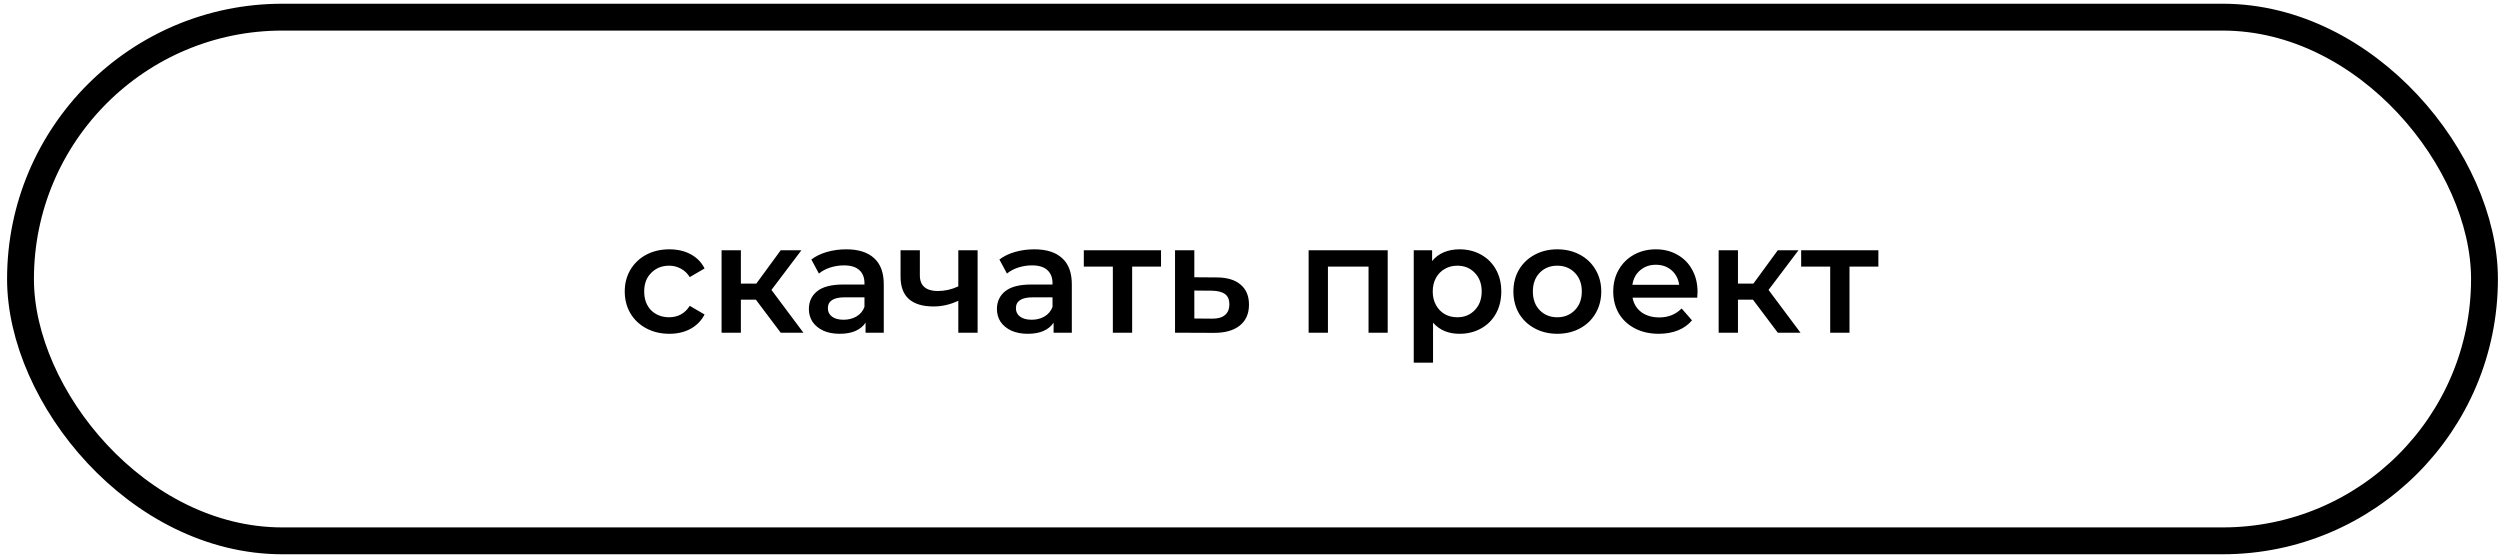 <?xml version="1.0" encoding="UTF-8"?> <svg xmlns="http://www.w3.org/2000/svg" width="283" height="63" viewBox="0 0 283 63" fill="none"> <path d="M75.772 37.785C74.805 37.785 73.937 37.581 73.168 37.173C72.399 36.765 71.799 36.2 71.367 35.477C70.936 34.743 70.721 33.916 70.721 32.995C70.721 32.074 70.936 31.253 71.367 30.53C71.799 29.808 72.393 29.242 73.15 28.835C73.919 28.427 74.794 28.223 75.772 28.223C76.693 28.223 77.497 28.409 78.185 28.782C78.884 29.155 79.408 29.691 79.758 30.39L78.08 31.369C77.812 30.938 77.474 30.618 77.066 30.408C76.67 30.186 76.233 30.076 75.755 30.076C74.939 30.076 74.263 30.344 73.727 30.88C73.191 31.404 72.923 32.109 72.923 32.995C72.923 33.881 73.185 34.591 73.71 35.127C74.246 35.652 74.928 35.914 75.755 35.914C76.233 35.914 76.67 35.809 77.066 35.599C77.474 35.378 77.812 35.052 78.08 34.621L79.758 35.599C79.397 36.299 78.866 36.84 78.167 37.225C77.48 37.598 76.681 37.785 75.772 37.785ZM85.562 33.921H83.867V37.662H81.682V28.328H83.867V32.103H85.615L88.377 28.328H90.719L87.328 32.82L90.946 37.662H88.377L85.562 33.921ZM95.795 28.223C97.17 28.223 98.219 28.555 98.942 29.219C99.676 29.872 100.043 30.862 100.043 32.191V37.662H97.98V36.526C97.712 36.934 97.328 37.248 96.826 37.47C96.337 37.68 95.743 37.785 95.043 37.785C94.344 37.785 93.733 37.668 93.208 37.435C92.684 37.19 92.276 36.858 91.984 36.438C91.705 36.007 91.565 35.524 91.565 34.988C91.565 34.149 91.874 33.478 92.491 32.977C93.121 32.465 94.105 32.208 95.446 32.208H97.858V32.069C97.858 31.416 97.66 30.915 97.263 30.565C96.879 30.216 96.302 30.041 95.533 30.041C95.009 30.041 94.49 30.122 93.977 30.285C93.476 30.449 93.051 30.676 92.701 30.967L91.845 29.377C92.334 29.004 92.923 28.718 93.61 28.52C94.298 28.322 95.026 28.223 95.795 28.223ZM95.498 36.194C96.046 36.194 96.529 36.071 96.949 35.827C97.38 35.57 97.683 35.209 97.858 34.743V33.659H95.603C94.344 33.659 93.715 34.073 93.715 34.9C93.715 35.297 93.872 35.611 94.187 35.844C94.502 36.077 94.939 36.194 95.498 36.194ZM110.665 28.328V37.662H108.48V34.044C107.583 34.475 106.645 34.691 105.666 34.691C104.466 34.691 103.545 34.417 102.904 33.869C102.263 33.309 101.943 32.459 101.943 31.317V28.328H104.128V31.177C104.128 31.771 104.302 32.214 104.652 32.505C105.002 32.797 105.497 32.943 106.138 32.943C106.954 32.943 107.734 32.768 108.48 32.418V28.328H110.665ZM117.082 28.223C118.457 28.223 119.506 28.555 120.229 29.219C120.963 29.872 121.33 30.862 121.33 32.191V37.662H119.267V36.526C118.999 36.934 118.614 37.248 118.113 37.47C117.624 37.68 117.03 37.785 116.33 37.785C115.631 37.785 115.019 37.668 114.495 37.435C113.971 37.19 113.563 36.858 113.271 36.438C112.992 36.007 112.852 35.524 112.852 34.988C112.852 34.149 113.161 33.478 113.778 32.977C114.408 32.465 115.392 32.208 116.732 32.208H119.145V32.069C119.145 31.416 118.947 30.915 118.55 30.565C118.166 30.216 117.589 30.041 116.82 30.041C116.295 30.041 115.777 30.122 115.264 30.285C114.763 30.449 114.338 30.676 113.988 30.967L113.132 29.377C113.621 29.004 114.209 28.718 114.897 28.52C115.585 28.322 116.313 28.223 117.082 28.223ZM116.785 36.194C117.333 36.194 117.816 36.071 118.236 35.827C118.667 35.57 118.97 35.209 119.145 34.743V33.659H116.89C115.631 33.659 115.002 34.073 115.002 34.9C115.002 35.297 115.159 35.611 115.474 35.844C115.789 36.077 116.226 36.194 116.785 36.194ZM131.428 30.181H128.159V37.662H125.974V30.181H122.688V28.328H131.428V30.181ZM137.697 31.404C138.886 31.404 139.795 31.672 140.424 32.208C141.065 32.744 141.386 33.502 141.386 34.481C141.386 35.506 141.036 36.299 140.337 36.858C139.638 37.417 138.653 37.691 137.383 37.68L133.013 37.662V28.328H135.198V31.387L137.697 31.404ZM137.19 36.071C137.831 36.083 138.321 35.949 138.659 35.669C138.997 35.39 139.166 34.982 139.166 34.446C139.166 33.921 139.003 33.537 138.676 33.292C138.35 33.047 137.855 32.919 137.19 32.907L135.198 32.89V36.054L137.19 36.071ZM157.087 28.328V37.662H154.919V30.181H150.322V37.662H148.137V28.328H157.087ZM165.209 28.223C166.118 28.223 166.928 28.421 167.639 28.817C168.362 29.213 168.927 29.773 169.335 30.495C169.743 31.218 169.946 32.051 169.946 32.995C169.946 33.939 169.743 34.778 169.335 35.512C168.927 36.235 168.362 36.794 167.639 37.19C166.928 37.586 166.118 37.785 165.209 37.785C163.951 37.785 162.954 37.365 162.22 36.526V41.053H160.035V28.328H162.115V29.551C162.477 29.108 162.919 28.776 163.444 28.555C163.98 28.334 164.568 28.223 165.209 28.223ZM164.965 35.914C165.769 35.914 166.427 35.646 166.94 35.11C167.464 34.574 167.727 33.869 167.727 32.995C167.727 32.121 167.464 31.416 166.94 30.88C166.427 30.344 165.769 30.076 164.965 30.076C164.44 30.076 163.968 30.198 163.549 30.443C163.129 30.676 162.797 31.014 162.552 31.457C162.308 31.899 162.185 32.412 162.185 32.995C162.185 33.578 162.308 34.09 162.552 34.533C162.797 34.976 163.129 35.32 163.549 35.565C163.968 35.798 164.44 35.914 164.965 35.914ZM176.281 37.785C175.337 37.785 174.487 37.581 173.729 37.173C172.972 36.765 172.378 36.2 171.946 35.477C171.527 34.743 171.317 33.916 171.317 32.995C171.317 32.074 171.527 31.253 171.946 30.53C172.378 29.808 172.972 29.242 173.729 28.835C174.487 28.427 175.337 28.223 176.281 28.223C177.237 28.223 178.094 28.427 178.851 28.835C179.608 29.242 180.197 29.808 180.617 30.53C181.048 31.253 181.263 32.074 181.263 32.995C181.263 33.916 181.048 34.743 180.617 35.477C180.197 36.2 179.608 36.765 178.851 37.173C178.094 37.581 177.237 37.785 176.281 37.785ZM176.281 35.914C177.086 35.914 177.75 35.646 178.274 35.11C178.799 34.574 179.061 33.869 179.061 32.995C179.061 32.121 178.799 31.416 178.274 30.88C177.75 30.344 177.086 30.076 176.281 30.076C175.477 30.076 174.813 30.344 174.289 30.88C173.776 31.416 173.52 32.121 173.52 32.995C173.52 33.869 173.776 34.574 174.289 35.11C174.813 35.646 175.477 35.914 176.281 35.914ZM192.162 33.047C192.162 33.199 192.15 33.414 192.127 33.694H184.803C184.931 34.382 185.263 34.929 185.799 35.337C186.347 35.733 187.023 35.932 187.827 35.932C188.852 35.932 189.697 35.594 190.361 34.918L191.533 36.264C191.113 36.765 190.583 37.144 189.942 37.4C189.301 37.656 188.578 37.785 187.774 37.785C186.749 37.785 185.846 37.581 185.065 37.173C184.284 36.765 183.678 36.2 183.247 35.477C182.827 34.743 182.618 33.916 182.618 32.995C182.618 32.086 182.822 31.27 183.23 30.548C183.649 29.814 184.226 29.242 184.96 28.835C185.694 28.427 186.522 28.223 187.442 28.223C188.351 28.223 189.161 28.427 189.872 28.835C190.594 29.231 191.154 29.796 191.55 30.53C191.958 31.253 192.162 32.092 192.162 33.047ZM187.442 29.971C186.743 29.971 186.149 30.181 185.659 30.6C185.181 31.008 184.89 31.556 184.785 32.243H190.082C189.989 31.567 189.703 31.02 189.225 30.6C188.747 30.181 188.153 29.971 187.442 29.971ZM198.432 33.921H196.737V37.662H194.552V28.328H196.737V32.103H198.485L201.247 28.328H203.589L200.198 32.82L203.816 37.662H201.247L198.432 33.921ZM212.632 30.181H209.363V37.662H207.178V30.181H203.892V28.328H212.632V30.181Z" fill="black"></path> <rect x="2.321" y="1.942" width="278.923" height="59.281" rx="29.64" stroke="black" stroke-width="3.04"></rect> </svg> 